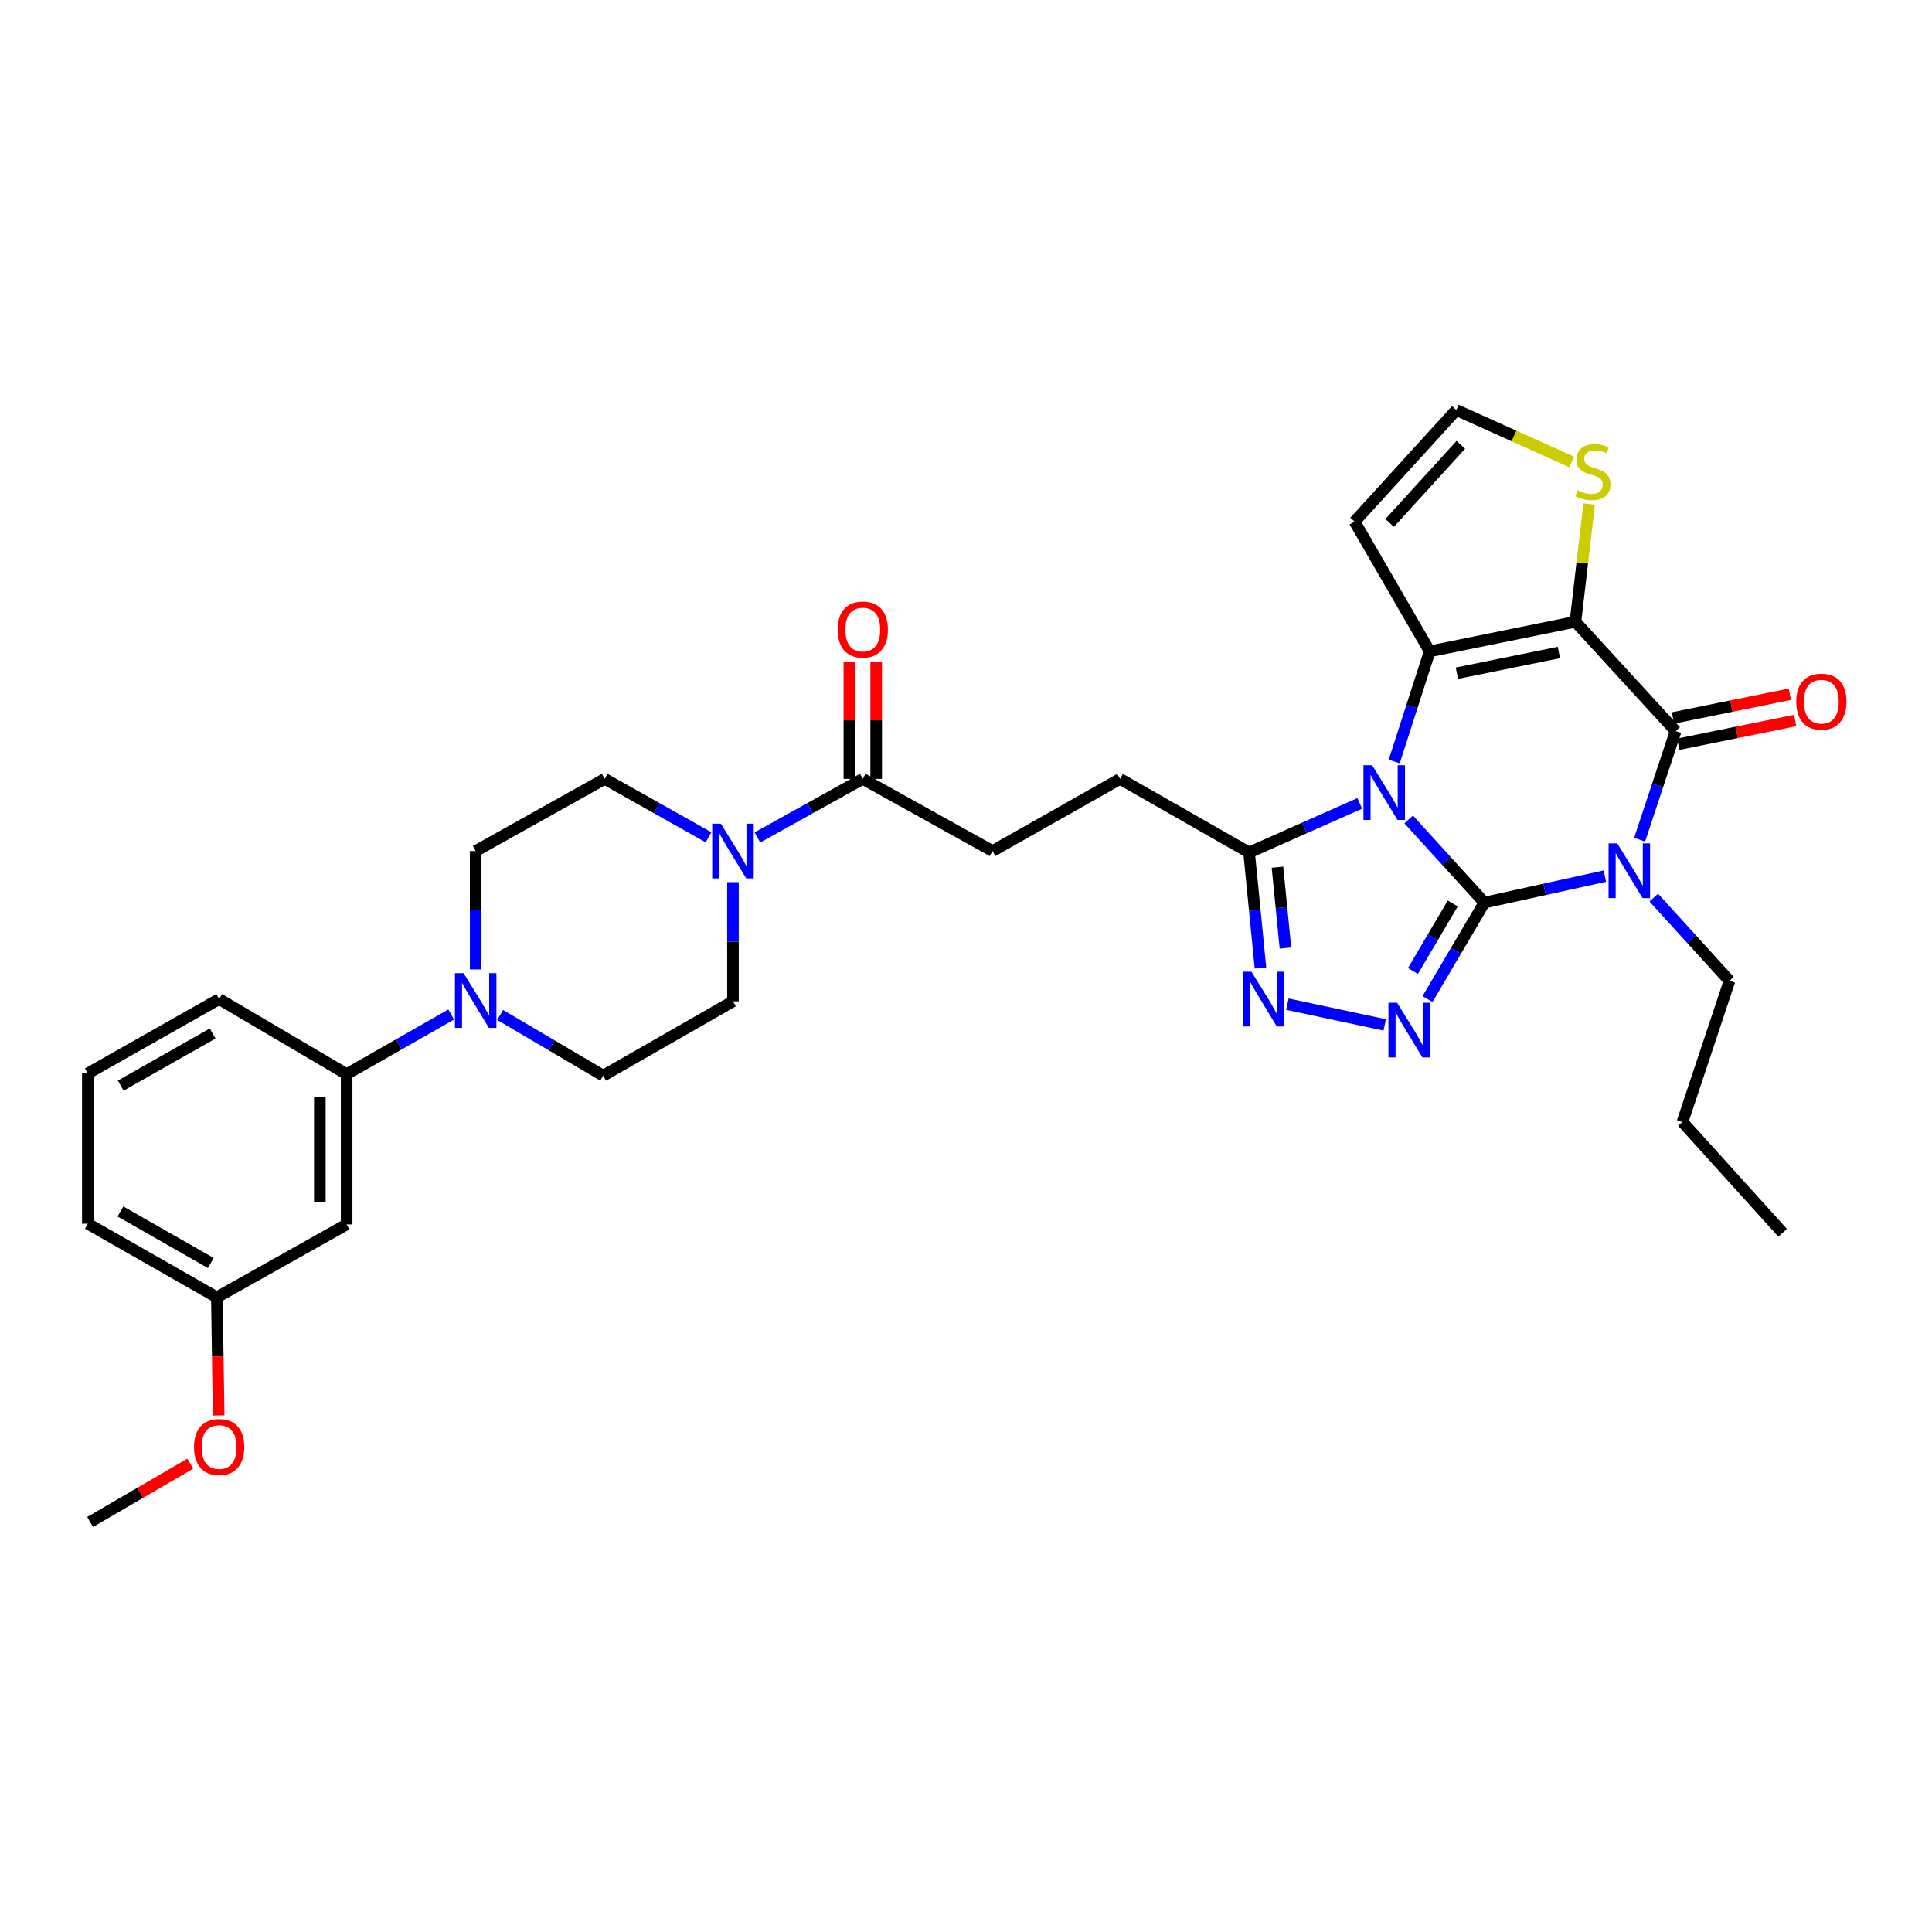 <?xml version='1.0' encoding='iso-8859-1'?>
<svg version='1.1' baseProfile='full'
              xmlns='http://www.w3.org/2000/svg'
                      xmlns:rdkit='http://www.rdkit.org/xml'
                      xmlns:xlink='http://www.w3.org/1999/xlink'
                  xml:space='preserve'
width='1000px' height='1000px' viewBox='0 0 1000 1000'>
<!-- END OF HEADER -->
<rect style='opacity:1.0;fill:#FFFFFF;stroke:none' width='1000' height='1000' x='0' y='0'> </rect>
<path class='bond-0' d='M 768.308,467.195 L 748.717,445.671' style='fill:none;fill-rule:evenodd;stroke:#000000;stroke-width:6px;stroke-linecap:butt;stroke-linejoin:miter;stroke-opacity:1' />
<path class='bond-0' d='M 748.717,445.671 L 729.127,424.147' style='fill:none;fill-rule:evenodd;stroke:#0000FF;stroke-width:6px;stroke-linecap:butt;stroke-linejoin:miter;stroke-opacity:1' />
<path class='bond-1' d='M 768.308,467.195 L 799.488,460.338' style='fill:none;fill-rule:evenodd;stroke:#000000;stroke-width:6px;stroke-linecap:butt;stroke-linejoin:miter;stroke-opacity:1' />
<path class='bond-1' d='M 799.488,460.338 L 830.667,453.48' style='fill:none;fill-rule:evenodd;stroke:#0000FF;stroke-width:6px;stroke-linecap:butt;stroke-linejoin:miter;stroke-opacity:1' />
<path class='bond-5' d='M 768.308,467.195 L 753.593,492.151' style='fill:none;fill-rule:evenodd;stroke:#000000;stroke-width:6px;stroke-linecap:butt;stroke-linejoin:miter;stroke-opacity:1' />
<path class='bond-5' d='M 753.593,492.151 L 738.878,517.108' style='fill:none;fill-rule:evenodd;stroke:#0000FF;stroke-width:6px;stroke-linecap:butt;stroke-linejoin:miter;stroke-opacity:1' />
<path class='bond-5' d='M 751.945,467.636 L 741.644,485.106' style='fill:none;fill-rule:evenodd;stroke:#000000;stroke-width:6px;stroke-linecap:butt;stroke-linejoin:miter;stroke-opacity:1' />
<path class='bond-5' d='M 741.644,485.106 L 731.344,502.575' style='fill:none;fill-rule:evenodd;stroke:#0000FF;stroke-width:6px;stroke-linecap:butt;stroke-linejoin:miter;stroke-opacity:1' />
<path class='bond-3' d='M 721.642,394.151 L 730.827,365.648' style='fill:none;fill-rule:evenodd;stroke:#0000FF;stroke-width:6px;stroke-linecap:butt;stroke-linejoin:miter;stroke-opacity:1' />
<path class='bond-3' d='M 730.827,365.648 L 740.011,337.146' style='fill:none;fill-rule:evenodd;stroke:#000000;stroke-width:6px;stroke-linecap:butt;stroke-linejoin:miter;stroke-opacity:1' />
<path class='bond-7' d='M 703.808,415.844 L 675.168,428.55' style='fill:none;fill-rule:evenodd;stroke:#0000FF;stroke-width:6px;stroke-linecap:butt;stroke-linejoin:miter;stroke-opacity:1' />
<path class='bond-7' d='M 675.168,428.55 L 646.527,441.256' style='fill:none;fill-rule:evenodd;stroke:#000000;stroke-width:6px;stroke-linecap:butt;stroke-linejoin:miter;stroke-opacity:1' />
<path class='bond-4' d='M 848.656,434.632 L 857.979,406.526' style='fill:none;fill-rule:evenodd;stroke:#0000FF;stroke-width:6px;stroke-linecap:butt;stroke-linejoin:miter;stroke-opacity:1' />
<path class='bond-4' d='M 857.979,406.526 L 867.301,378.42' style='fill:none;fill-rule:evenodd;stroke:#000000;stroke-width:6px;stroke-linecap:butt;stroke-linejoin:miter;stroke-opacity:1' />
<path class='bond-24' d='M 855.993,464.612 L 875.588,486.14' style='fill:none;fill-rule:evenodd;stroke:#0000FF;stroke-width:6px;stroke-linecap:butt;stroke-linejoin:miter;stroke-opacity:1' />
<path class='bond-24' d='M 875.588,486.14 L 895.182,507.668' style='fill:none;fill-rule:evenodd;stroke:#000000;stroke-width:6px;stroke-linecap:butt;stroke-linejoin:miter;stroke-opacity:1' />
<path class='bond-2' d='M 815.439,321.834 L 867.301,378.42' style='fill:none;fill-rule:evenodd;stroke:#000000;stroke-width:6px;stroke-linecap:butt;stroke-linejoin:miter;stroke-opacity:1' />
<path class='bond-10' d='M 815.439,321.834 L 818.983,291.363' style='fill:none;fill-rule:evenodd;stroke:#000000;stroke-width:6px;stroke-linecap:butt;stroke-linejoin:miter;stroke-opacity:1' />
<path class='bond-10' d='M 818.983,291.363 L 822.527,260.893' style='fill:none;fill-rule:evenodd;stroke:#CCCC00;stroke-width:6px;stroke-linecap:butt;stroke-linejoin:miter;stroke-opacity:1' />
<path class='bond-34' d='M 815.439,321.834 L 740.011,337.146' style='fill:none;fill-rule:evenodd;stroke:#000000;stroke-width:6px;stroke-linecap:butt;stroke-linejoin:miter;stroke-opacity:1' />
<path class='bond-34' d='M 806.884,337.724 L 754.085,348.443' style='fill:none;fill-rule:evenodd;stroke:#000000;stroke-width:6px;stroke-linecap:butt;stroke-linejoin:miter;stroke-opacity:1' />
<path class='bond-12' d='M 740.011,337.146 L 701.133,269.979' style='fill:none;fill-rule:evenodd;stroke:#000000;stroke-width:6px;stroke-linecap:butt;stroke-linejoin:miter;stroke-opacity:1' />
<path class='bond-16' d='M 868.682,385.217 L 898.934,379.072' style='fill:none;fill-rule:evenodd;stroke:#000000;stroke-width:6px;stroke-linecap:butt;stroke-linejoin:miter;stroke-opacity:1' />
<path class='bond-16' d='M 898.934,379.072 L 929.186,372.928' style='fill:none;fill-rule:evenodd;stroke:#FF0000;stroke-width:6px;stroke-linecap:butt;stroke-linejoin:miter;stroke-opacity:1' />
<path class='bond-16' d='M 865.921,371.623 L 896.173,365.479' style='fill:none;fill-rule:evenodd;stroke:#000000;stroke-width:6px;stroke-linecap:butt;stroke-linejoin:miter;stroke-opacity:1' />
<path class='bond-16' d='M 896.173,365.479 L 926.425,359.334' style='fill:none;fill-rule:evenodd;stroke:#FF0000;stroke-width:6px;stroke-linecap:butt;stroke-linejoin:miter;stroke-opacity:1' />
<path class='bond-6' d='M 716.732,530.482 L 666.346,519.739' style='fill:none;fill-rule:evenodd;stroke:#0000FF;stroke-width:6px;stroke-linecap:butt;stroke-linejoin:miter;stroke-opacity:1' />
<path class='bond-33' d='M 652.419,501.042 L 649.473,471.149' style='fill:none;fill-rule:evenodd;stroke:#0000FF;stroke-width:6px;stroke-linecap:butt;stroke-linejoin:miter;stroke-opacity:1' />
<path class='bond-33' d='M 649.473,471.149 L 646.527,441.256' style='fill:none;fill-rule:evenodd;stroke:#000000;stroke-width:6px;stroke-linecap:butt;stroke-linejoin:miter;stroke-opacity:1' />
<path class='bond-33' d='M 665.34,490.714 L 663.278,469.789' style='fill:none;fill-rule:evenodd;stroke:#0000FF;stroke-width:6px;stroke-linecap:butt;stroke-linejoin:miter;stroke-opacity:1' />
<path class='bond-33' d='M 663.278,469.789 L 661.215,448.863' style='fill:none;fill-rule:evenodd;stroke:#000000;stroke-width:6px;stroke-linecap:butt;stroke-linejoin:miter;stroke-opacity:1' />
<path class='bond-17' d='M 646.527,441.256 L 579.738,403.149' style='fill:none;fill-rule:evenodd;stroke:#000000;stroke-width:6px;stroke-linecap:butt;stroke-linejoin:miter;stroke-opacity:1' />
<path class='bond-8' d='M 392.04,433.462 L 419.304,418.305' style='fill:none;fill-rule:evenodd;stroke:#0000FF;stroke-width:6px;stroke-linecap:butt;stroke-linejoin:miter;stroke-opacity:1' />
<path class='bond-8' d='M 419.304,418.305 L 446.568,403.149' style='fill:none;fill-rule:evenodd;stroke:#000000;stroke-width:6px;stroke-linecap:butt;stroke-linejoin:miter;stroke-opacity:1' />
<path class='bond-18' d='M 379.378,456.605 L 379.378,487.442' style='fill:none;fill-rule:evenodd;stroke:#0000FF;stroke-width:6px;stroke-linecap:butt;stroke-linejoin:miter;stroke-opacity:1' />
<path class='bond-18' d='M 379.378,487.442 L 379.378,518.279' style='fill:none;fill-rule:evenodd;stroke:#000000;stroke-width:6px;stroke-linecap:butt;stroke-linejoin:miter;stroke-opacity:1' />
<path class='bond-19' d='M 366.733,433.387 L 339.858,418.268' style='fill:none;fill-rule:evenodd;stroke:#0000FF;stroke-width:6px;stroke-linecap:butt;stroke-linejoin:miter;stroke-opacity:1' />
<path class='bond-19' d='M 339.858,418.268 L 312.982,403.149' style='fill:none;fill-rule:evenodd;stroke:#000000;stroke-width:6px;stroke-linecap:butt;stroke-linejoin:miter;stroke-opacity:1' />
<path class='bond-9' d='M 246.208,501.784 L 246.208,471.142' style='fill:none;fill-rule:evenodd;stroke:#0000FF;stroke-width:6px;stroke-linecap:butt;stroke-linejoin:miter;stroke-opacity:1' />
<path class='bond-9' d='M 246.208,471.142 L 246.208,440.501' style='fill:none;fill-rule:evenodd;stroke:#000000;stroke-width:6px;stroke-linecap:butt;stroke-linejoin:miter;stroke-opacity:1' />
<path class='bond-13' d='M 233.545,525.101 L 206.482,540.539' style='fill:none;fill-rule:evenodd;stroke:#0000FF;stroke-width:6px;stroke-linecap:butt;stroke-linejoin:miter;stroke-opacity:1' />
<path class='bond-13' d='M 206.482,540.539 L 179.418,555.978' style='fill:none;fill-rule:evenodd;stroke:#000000;stroke-width:6px;stroke-linecap:butt;stroke-linejoin:miter;stroke-opacity:1' />
<path class='bond-36' d='M 258.863,525.334 L 285.537,541.049' style='fill:none;fill-rule:evenodd;stroke:#0000FF;stroke-width:6px;stroke-linecap:butt;stroke-linejoin:miter;stroke-opacity:1' />
<path class='bond-36' d='M 285.537,541.049 L 312.211,556.764' style='fill:none;fill-rule:evenodd;stroke:#000000;stroke-width:6px;stroke-linecap:butt;stroke-linejoin:miter;stroke-opacity:1' />
<path class='bond-35' d='M 813.467,239.095 L 783.625,225.662' style='fill:none;fill-rule:evenodd;stroke:#CCCC00;stroke-width:6px;stroke-linecap:butt;stroke-linejoin:miter;stroke-opacity:1' />
<path class='bond-35' d='M 783.625,225.662 L 753.782,212.229' style='fill:none;fill-rule:evenodd;stroke:#000000;stroke-width:6px;stroke-linecap:butt;stroke-linejoin:miter;stroke-opacity:1' />
<path class='bond-11' d='M 446.568,403.149 L 513.735,440.501' style='fill:none;fill-rule:evenodd;stroke:#000000;stroke-width:6px;stroke-linecap:butt;stroke-linejoin:miter;stroke-opacity:1' />
<path class='bond-23' d='M 453.504,403.149 L 453.504,372.811' style='fill:none;fill-rule:evenodd;stroke:#000000;stroke-width:6px;stroke-linecap:butt;stroke-linejoin:miter;stroke-opacity:1' />
<path class='bond-23' d='M 453.504,372.811 L 453.504,342.473' style='fill:none;fill-rule:evenodd;stroke:#FF0000;stroke-width:6px;stroke-linecap:butt;stroke-linejoin:miter;stroke-opacity:1' />
<path class='bond-23' d='M 439.632,403.149 L 439.632,372.811' style='fill:none;fill-rule:evenodd;stroke:#000000;stroke-width:6px;stroke-linecap:butt;stroke-linejoin:miter;stroke-opacity:1' />
<path class='bond-23' d='M 439.632,372.811 L 439.632,342.473' style='fill:none;fill-rule:evenodd;stroke:#FF0000;stroke-width:6px;stroke-linecap:butt;stroke-linejoin:miter;stroke-opacity:1' />
<path class='bond-14' d='M 701.133,269.979 L 753.782,212.229' style='fill:none;fill-rule:evenodd;stroke:#000000;stroke-width:6px;stroke-linecap:butt;stroke-linejoin:miter;stroke-opacity:1' />
<path class='bond-14' d='M 719.281,270.661 L 756.135,230.236' style='fill:none;fill-rule:evenodd;stroke:#000000;stroke-width:6px;stroke-linecap:butt;stroke-linejoin:miter;stroke-opacity:1' />
<path class='bond-15' d='M 179.418,555.978 L 179.418,633.764' style='fill:none;fill-rule:evenodd;stroke:#000000;stroke-width:6px;stroke-linecap:butt;stroke-linejoin:miter;stroke-opacity:1' />
<path class='bond-15' d='M 165.547,567.645 L 165.547,622.096' style='fill:none;fill-rule:evenodd;stroke:#000000;stroke-width:6px;stroke-linecap:butt;stroke-linejoin:miter;stroke-opacity:1' />
<path class='bond-27' d='M 179.418,555.978 L 113.423,517.108' style='fill:none;fill-rule:evenodd;stroke:#000000;stroke-width:6px;stroke-linecap:butt;stroke-linejoin:miter;stroke-opacity:1' />
<path class='bond-25' d='M 179.418,633.764 L 112.252,671.493' style='fill:none;fill-rule:evenodd;stroke:#000000;stroke-width:6px;stroke-linecap:butt;stroke-linejoin:miter;stroke-opacity:1' />
<path class='bond-22' d='M 579.738,403.149 L 513.735,440.501' style='fill:none;fill-rule:evenodd;stroke:#000000;stroke-width:6px;stroke-linecap:butt;stroke-linejoin:miter;stroke-opacity:1' />
<path class='bond-21' d='M 379.378,518.279 L 312.211,556.764' style='fill:none;fill-rule:evenodd;stroke:#000000;stroke-width:6px;stroke-linecap:butt;stroke-linejoin:miter;stroke-opacity:1' />
<path class='bond-20' d='M 312.982,403.149 L 246.208,440.501' style='fill:none;fill-rule:evenodd;stroke:#000000;stroke-width:6px;stroke-linecap:butt;stroke-linejoin:miter;stroke-opacity:1' />
<path class='bond-30' d='M 895.182,507.668 L 870.846,580.737' style='fill:none;fill-rule:evenodd;stroke:#000000;stroke-width:6px;stroke-linecap:butt;stroke-linejoin:miter;stroke-opacity:1' />
<path class='bond-26' d='M 112.252,671.493 L 112.714,702.066' style='fill:none;fill-rule:evenodd;stroke:#000000;stroke-width:6px;stroke-linecap:butt;stroke-linejoin:miter;stroke-opacity:1' />
<path class='bond-26' d='M 112.714,702.066 L 113.177,732.638' style='fill:none;fill-rule:evenodd;stroke:#FF0000;stroke-width:6px;stroke-linecap:butt;stroke-linejoin:miter;stroke-opacity:1' />
<path class='bond-37' d='M 112.252,671.493 L 45.455,633.386' style='fill:none;fill-rule:evenodd;stroke:#000000;stroke-width:6px;stroke-linecap:butt;stroke-linejoin:miter;stroke-opacity:1' />
<path class='bond-37' d='M 109.105,653.729 L 62.348,627.054' style='fill:none;fill-rule:evenodd;stroke:#000000;stroke-width:6px;stroke-linecap:butt;stroke-linejoin:miter;stroke-opacity:1' />
<path class='bond-31' d='M 98.491,757.585 L 72.562,772.678' style='fill:none;fill-rule:evenodd;stroke:#FF0000;stroke-width:6px;stroke-linecap:butt;stroke-linejoin:miter;stroke-opacity:1' />
<path class='bond-31' d='M 72.562,772.678 L 46.634,787.771' style='fill:none;fill-rule:evenodd;stroke:#000000;stroke-width:6px;stroke-linecap:butt;stroke-linejoin:miter;stroke-opacity:1' />
<path class='bond-28' d='M 113.423,517.108 L 45.455,555.6' style='fill:none;fill-rule:evenodd;stroke:#000000;stroke-width:6px;stroke-linecap:butt;stroke-linejoin:miter;stroke-opacity:1' />
<path class='bond-28' d='M 110.063,534.951 L 62.485,561.896' style='fill:none;fill-rule:evenodd;stroke:#000000;stroke-width:6px;stroke-linecap:butt;stroke-linejoin:miter;stroke-opacity:1' />
<path class='bond-29' d='M 45.455,555.6 L 45.455,633.386' style='fill:none;fill-rule:evenodd;stroke:#000000;stroke-width:6px;stroke-linecap:butt;stroke-linejoin:miter;stroke-opacity:1' />
<path class='bond-32' d='M 870.846,580.737 L 922.693,638.094' style='fill:none;fill-rule:evenodd;stroke:#000000;stroke-width:6px;stroke-linecap:butt;stroke-linejoin:miter;stroke-opacity:1' />
<path  class='atom-1' d='M 710.201 396.071
L 719.481 411.071
Q 720.401 412.551, 721.881 415.231
Q 723.361 417.911, 723.441 418.071
L 723.441 396.071
L 727.201 396.071
L 727.201 424.391
L 723.321 424.391
L 713.361 407.991
Q 712.201 406.071, 710.961 403.871
Q 709.761 401.671, 709.401 400.991
L 709.401 424.391
L 705.721 424.391
L 705.721 396.071
L 710.201 396.071
' fill='#0000FF'/>
<path  class='atom-2' d='M 837.067 436.536
L 846.347 451.536
Q 847.267 453.016, 848.747 455.696
Q 850.227 458.376, 850.307 458.536
L 850.307 436.536
L 854.067 436.536
L 854.067 464.856
L 850.187 464.856
L 840.227 448.456
Q 839.067 446.536, 837.827 444.336
Q 836.627 442.136, 836.267 441.456
L 836.267 464.856
L 832.587 464.856
L 832.587 436.536
L 837.067 436.536
' fill='#0000FF'/>
<path  class='atom-6' d='M 723.14 519.023
L 732.42 534.023
Q 733.34 535.503, 734.82 538.183
Q 736.3 540.863, 736.38 541.023
L 736.38 519.023
L 740.14 519.023
L 740.14 547.343
L 736.26 547.343
L 726.3 530.943
Q 725.14 529.023, 723.9 526.823
Q 722.7 524.623, 722.34 523.943
L 722.34 547.343
L 718.66 547.343
L 718.66 519.023
L 723.14 519.023
' fill='#0000FF'/>
<path  class='atom-7' d='M 647.742 502.948
L 657.022 517.948
Q 657.942 519.428, 659.422 522.108
Q 660.902 524.788, 660.982 524.948
L 660.982 502.948
L 664.742 502.948
L 664.742 531.268
L 660.862 531.268
L 650.902 514.868
Q 649.742 512.948, 648.502 510.748
Q 647.302 508.548, 646.942 507.868
L 646.942 531.268
L 643.262 531.268
L 643.262 502.948
L 647.742 502.948
' fill='#0000FF'/>
<path  class='atom-9' d='M 373.118 426.341
L 382.398 441.341
Q 383.318 442.821, 384.798 445.501
Q 386.278 448.181, 386.358 448.341
L 386.358 426.341
L 390.118 426.341
L 390.118 454.661
L 386.238 454.661
L 376.278 438.261
Q 375.118 436.341, 373.878 434.141
Q 372.678 431.941, 372.318 431.261
L 372.318 454.661
L 368.638 454.661
L 368.638 426.341
L 373.118 426.341
' fill='#0000FF'/>
<path  class='atom-10' d='M 239.948 503.718
L 249.228 518.718
Q 250.148 520.198, 251.628 522.878
Q 253.108 525.558, 253.188 525.718
L 253.188 503.718
L 256.948 503.718
L 256.948 532.038
L 253.068 532.038
L 243.108 515.638
Q 241.948 513.718, 240.708 511.518
Q 239.508 509.318, 239.148 508.638
L 239.148 532.038
L 235.468 532.038
L 235.468 503.718
L 239.948 503.718
' fill='#0000FF'/>
<path  class='atom-11' d='M 816.486 253.775
Q 816.806 253.895, 818.126 254.455
Q 819.446 255.015, 820.886 255.375
Q 822.366 255.695, 823.806 255.695
Q 826.486 255.695, 828.046 254.415
Q 829.606 253.095, 829.606 250.815
Q 829.606 249.255, 828.806 248.295
Q 828.046 247.335, 826.846 246.815
Q 825.646 246.295, 823.646 245.695
Q 821.126 244.935, 819.606 244.215
Q 818.126 243.495, 817.046 241.975
Q 816.006 240.455, 816.006 237.895
Q 816.006 234.335, 818.406 232.135
Q 820.846 229.935, 825.646 229.935
Q 828.926 229.935, 832.646 231.495
L 831.726 234.575
Q 828.326 233.175, 825.766 233.175
Q 823.006 233.175, 821.486 234.335
Q 819.966 235.455, 820.006 237.415
Q 820.006 238.935, 820.766 239.855
Q 821.566 240.775, 822.686 241.295
Q 823.846 241.815, 825.766 242.415
Q 828.326 243.215, 829.846 244.015
Q 831.366 244.815, 832.446 246.455
Q 833.566 248.055, 833.566 250.815
Q 833.566 254.735, 830.926 256.855
Q 828.326 258.935, 823.966 258.935
Q 821.446 258.935, 819.526 258.375
Q 817.646 257.855, 815.406 256.935
L 816.486 253.775
' fill='#CCCC00'/>
<path  class='atom-17' d='M 929.729 363.18
Q 929.729 356.38, 933.089 352.58
Q 936.449 348.78, 942.729 348.78
Q 949.009 348.78, 952.369 352.58
Q 955.729 356.38, 955.729 363.18
Q 955.729 370.06, 952.329 373.98
Q 948.929 377.86, 942.729 377.86
Q 936.489 377.86, 933.089 373.98
Q 929.729 370.1, 929.729 363.18
M 942.729 374.66
Q 947.049 374.66, 949.369 371.78
Q 951.729 368.86, 951.729 363.18
Q 951.729 357.62, 949.369 354.82
Q 947.049 351.98, 942.729 351.98
Q 938.409 351.98, 936.049 354.78
Q 933.729 357.58, 933.729 363.18
Q 933.729 368.9, 936.049 371.78
Q 938.409 374.66, 942.729 374.66
' fill='#FF0000'/>
<path  class='atom-24' d='M 433.568 325.859
Q 433.568 319.059, 436.928 315.259
Q 440.288 311.459, 446.568 311.459
Q 452.848 311.459, 456.208 315.259
Q 459.568 319.059, 459.568 325.859
Q 459.568 332.739, 456.168 336.659
Q 452.768 340.539, 446.568 340.539
Q 440.328 340.539, 436.928 336.659
Q 433.568 332.779, 433.568 325.859
M 446.568 337.339
Q 450.888 337.339, 453.208 334.459
Q 455.568 331.539, 455.568 325.859
Q 455.568 320.299, 453.208 317.499
Q 450.888 314.659, 446.568 314.659
Q 442.248 314.659, 439.888 317.459
Q 437.568 320.259, 437.568 325.859
Q 437.568 331.579, 439.888 334.459
Q 442.248 337.339, 446.568 337.339
' fill='#FF0000'/>
<path  class='atom-27' d='M 100.423 748.974
Q 100.423 742.174, 103.783 738.374
Q 107.143 734.574, 113.423 734.574
Q 119.703 734.574, 123.063 738.374
Q 126.423 742.174, 126.423 748.974
Q 126.423 755.854, 123.023 759.774
Q 119.623 763.654, 113.423 763.654
Q 107.183 763.654, 103.783 759.774
Q 100.423 755.894, 100.423 748.974
M 113.423 760.454
Q 117.743 760.454, 120.063 757.574
Q 122.423 754.654, 122.423 748.974
Q 122.423 743.414, 120.063 740.614
Q 117.743 737.774, 113.423 737.774
Q 109.103 737.774, 106.743 740.574
Q 104.423 743.374, 104.423 748.974
Q 104.423 754.694, 106.743 757.574
Q 109.103 760.454, 113.423 760.454
' fill='#FF0000'/>
</svg>
